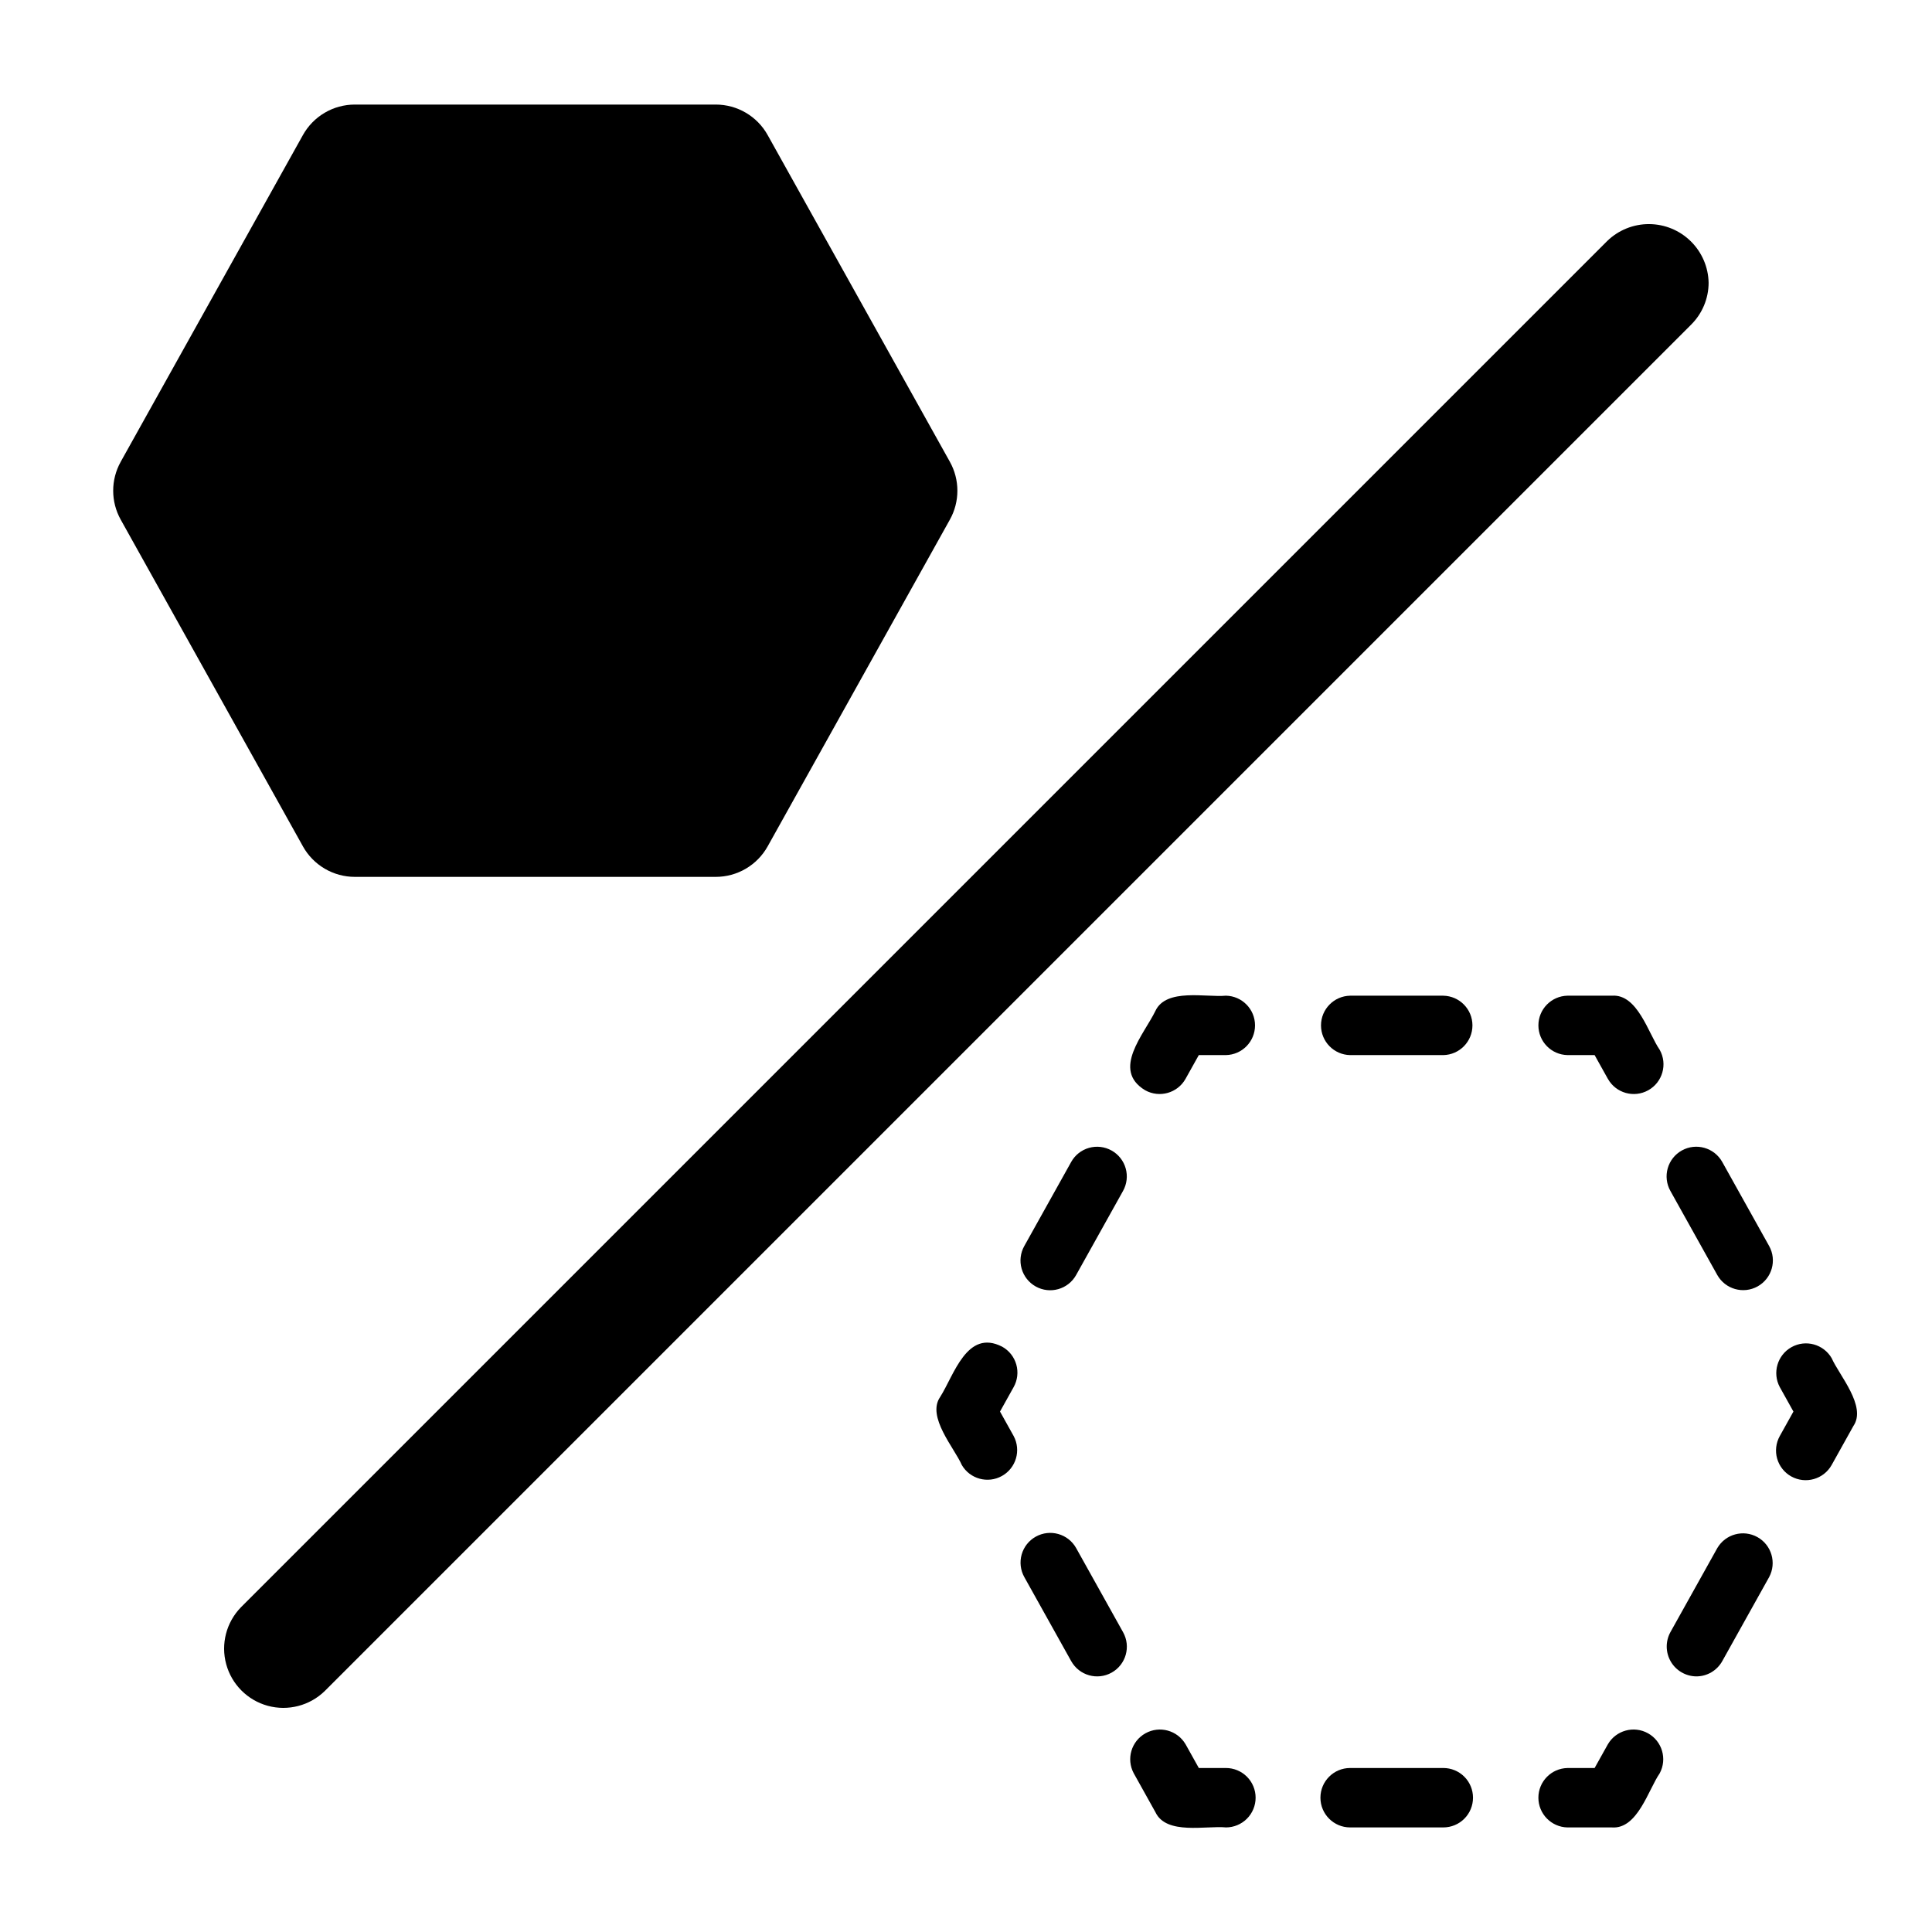 <?xml version="1.0" encoding="UTF-8"?>
<!-- Uploaded to: ICON Repo, www.svgrepo.com, Generator: ICON Repo Mixer Tools -->
<svg fill="#000000" width="800px" height="800px" version="1.1" viewBox="144 144 512 512" xmlns="http://www.w3.org/2000/svg">
 <g>
  <path d="m596.8 218.94c-0.074-4.137-1.766-8.078-4.711-10.984-2.941-2.906-6.906-4.547-11.043-4.566-4.137-0.023-8.117 1.574-11.09 4.453l-362.11 362.11c-3.879 3.984-5.363 9.719-3.898 15.082 1.461 5.363 5.652 9.555 11.012 11.02 5.363 1.461 11.102-0.023 15.086-3.898l362.11-362.11c2.961-2.938 4.633-6.93 4.644-11.102z"/>
  <path d="m238.03 376.38h95.652c2.805 0 5.555-0.75 7.973-2.168 2.418-1.422 4.414-3.461 5.777-5.906l48.293-86.594c2.656-4.766 2.656-10.57 0-15.336l-48.293-86.594c-1.363-2.449-3.359-4.488-5.777-5.906-2.418-1.422-5.168-2.168-7.973-2.168h-95.652c-2.801 0-5.555 0.746-7.973 2.168-2.418 1.418-4.41 3.457-5.777 5.906l-48.293 86.594h0.004c-2.66 4.766-2.66 10.57 0 15.336l48.293 86.594h-0.004c1.367 2.445 3.359 4.484 5.777 5.906 2.418 1.418 5.172 2.168 7.973 2.168z"/>
  <path d="m559.41 423.61h7.18l3.504 6.281h0.004c2.117 3.797 6.91 5.156 10.707 3.039 3.797-2.121 5.156-6.914 3.039-10.711-3.008-4.348-5.863-14.812-12.621-14.352h-11.812c-4.285 0.086-7.719 3.582-7.719 7.871 0 4.289 3.434 7.789 7.719 7.871z"/>
  <path d="m526.49 407.87h-24.691c-4.289 0.082-7.719 3.582-7.719 7.871 0 4.289 3.43 7.789 7.719 7.871h24.691c4.289-0.082 7.723-3.582 7.723-7.871 0-4.289-3.434-7.789-7.723-7.871z"/>
  <path d="m447.48 432.93c3.797 2.113 8.59 0.754 10.707-3.039l3.508-6.281h7.18c4.289-0.082 7.719-3.582 7.719-7.871 0-4.289-3.43-7.789-7.719-7.871-5.231 0.504-15.82-2.078-18.68 4.035-2.973 6.168-11.723 15.613-2.715 21.027z"/>
  <path d="m438.58 448.9c-1.82-1.02-3.977-1.273-5.984-0.703-2.008 0.566-3.711 1.914-4.723 3.738l-12.43 22.285-0.004 0.004c-1.016 1.82-1.27 3.973-0.699 5.981 0.57 2.012 1.914 3.711 3.738 4.727 3.793 2.121 8.59 0.758 10.707-3.035l12.43-22.285c1.02-1.824 1.273-3.977 0.703-5.984-0.57-2.012-1.914-3.711-3.738-4.727z"/>
  <path d="m409.59 500.89c-9.355-4.812-12.766 7.566-16.457 13.352-3.594 5.211 3.773 13.473 5.75 17.988h-0.004c2.16 3.715 6.894 5.012 10.645 2.918s5.129-6.805 3.102-10.59l-3.613-6.481 3.613-6.481c1.02-1.82 1.273-3.973 0.703-5.984-0.57-2.008-1.914-3.707-3.738-4.723z"/>
  <path d="m418.49 551.23c-1.824 1.016-3.172 2.719-3.738 4.727-0.57 2.008-0.32 4.16 0.699 5.984l12.43 22.285h0.004c2.117 3.793 6.91 5.156 10.707 3.035 3.797-2.117 5.156-6.914 3.035-10.707l-12.43-22.285c-2.117-3.797-6.914-5.156-10.707-3.039z"/>
  <path d="m476.75 620.41c0-2.086-0.828-4.09-2.305-5.566-1.477-1.477-3.477-2.305-5.566-2.305h-7.18l-3.504-6.281h-0.004c-2.156-3.707-6.891-5.004-10.637-2.914-3.75 2.094-5.129 6.801-3.106 10.586l5.75 10.316c2.863 6.117 13.449 3.527 18.68 4.035v0.004c2.09 0 4.09-0.828 5.566-2.305 1.477-1.477 2.305-3.481 2.305-5.57z"/>
  <path d="m534.36 620.41c0.004-2.086-0.824-4.09-2.301-5.566-1.477-1.477-3.481-2.305-5.57-2.305h-24.691c-4.348 0-7.871 3.523-7.871 7.871 0 4.348 3.523 7.875 7.871 7.875h24.691c2.09 0 4.094-0.828 5.57-2.305 1.477-1.477 2.305-3.481 2.301-5.57z"/>
  <path d="m559.41 628.29h11.809c6.758 0.461 9.617-10.008 12.625-14.352v-0.004c2.027-3.785 0.648-8.5-3.102-10.594-3.754-2.09-8.488-0.793-10.645 2.922l-3.508 6.281h-7.18c-4.285 0.082-7.719 3.582-7.719 7.871 0 4.289 3.434 7.789 7.719 7.875z"/>
  <path d="m593.53 588.26c2.856 0.004 5.492-1.539 6.883-4.035l12.43-22.285c2.023-3.785 0.645-8.496-3.106-10.59-3.75-2.09-8.48-0.793-10.641 2.918l-12.43 22.285c-1.332 2.438-1.285 5.398 0.121 7.797 1.402 2.394 3.965 3.879 6.742 3.91z"/>
  <path d="m618.7 535.27c3.797 2.113 8.59 0.754 10.711-3.039l5.75-10.316c3.594-5.215-3.773-13.469-5.75-17.988-2.16-3.711-6.894-5.012-10.645-2.918-3.746 2.094-5.129 6.805-3.102 10.59l3.613 6.481-3.613 6.481c-1.02 1.824-1.27 3.977-0.703 5.984 0.57 2.008 1.914 3.711 3.738 4.727z"/>
  <path d="m589.7 448.89c-1.824 1.016-3.168 2.715-3.738 4.727-0.57 2.008-0.316 4.16 0.703 5.984l12.43 22.285c2.125 3.781 6.91 5.133 10.699 3.019 3.789-2.117 5.152-6.898 3.047-10.691l-12.43-22.285c-2.121-3.793-6.914-5.152-10.711-3.039z"/>
 </g>
</svg>